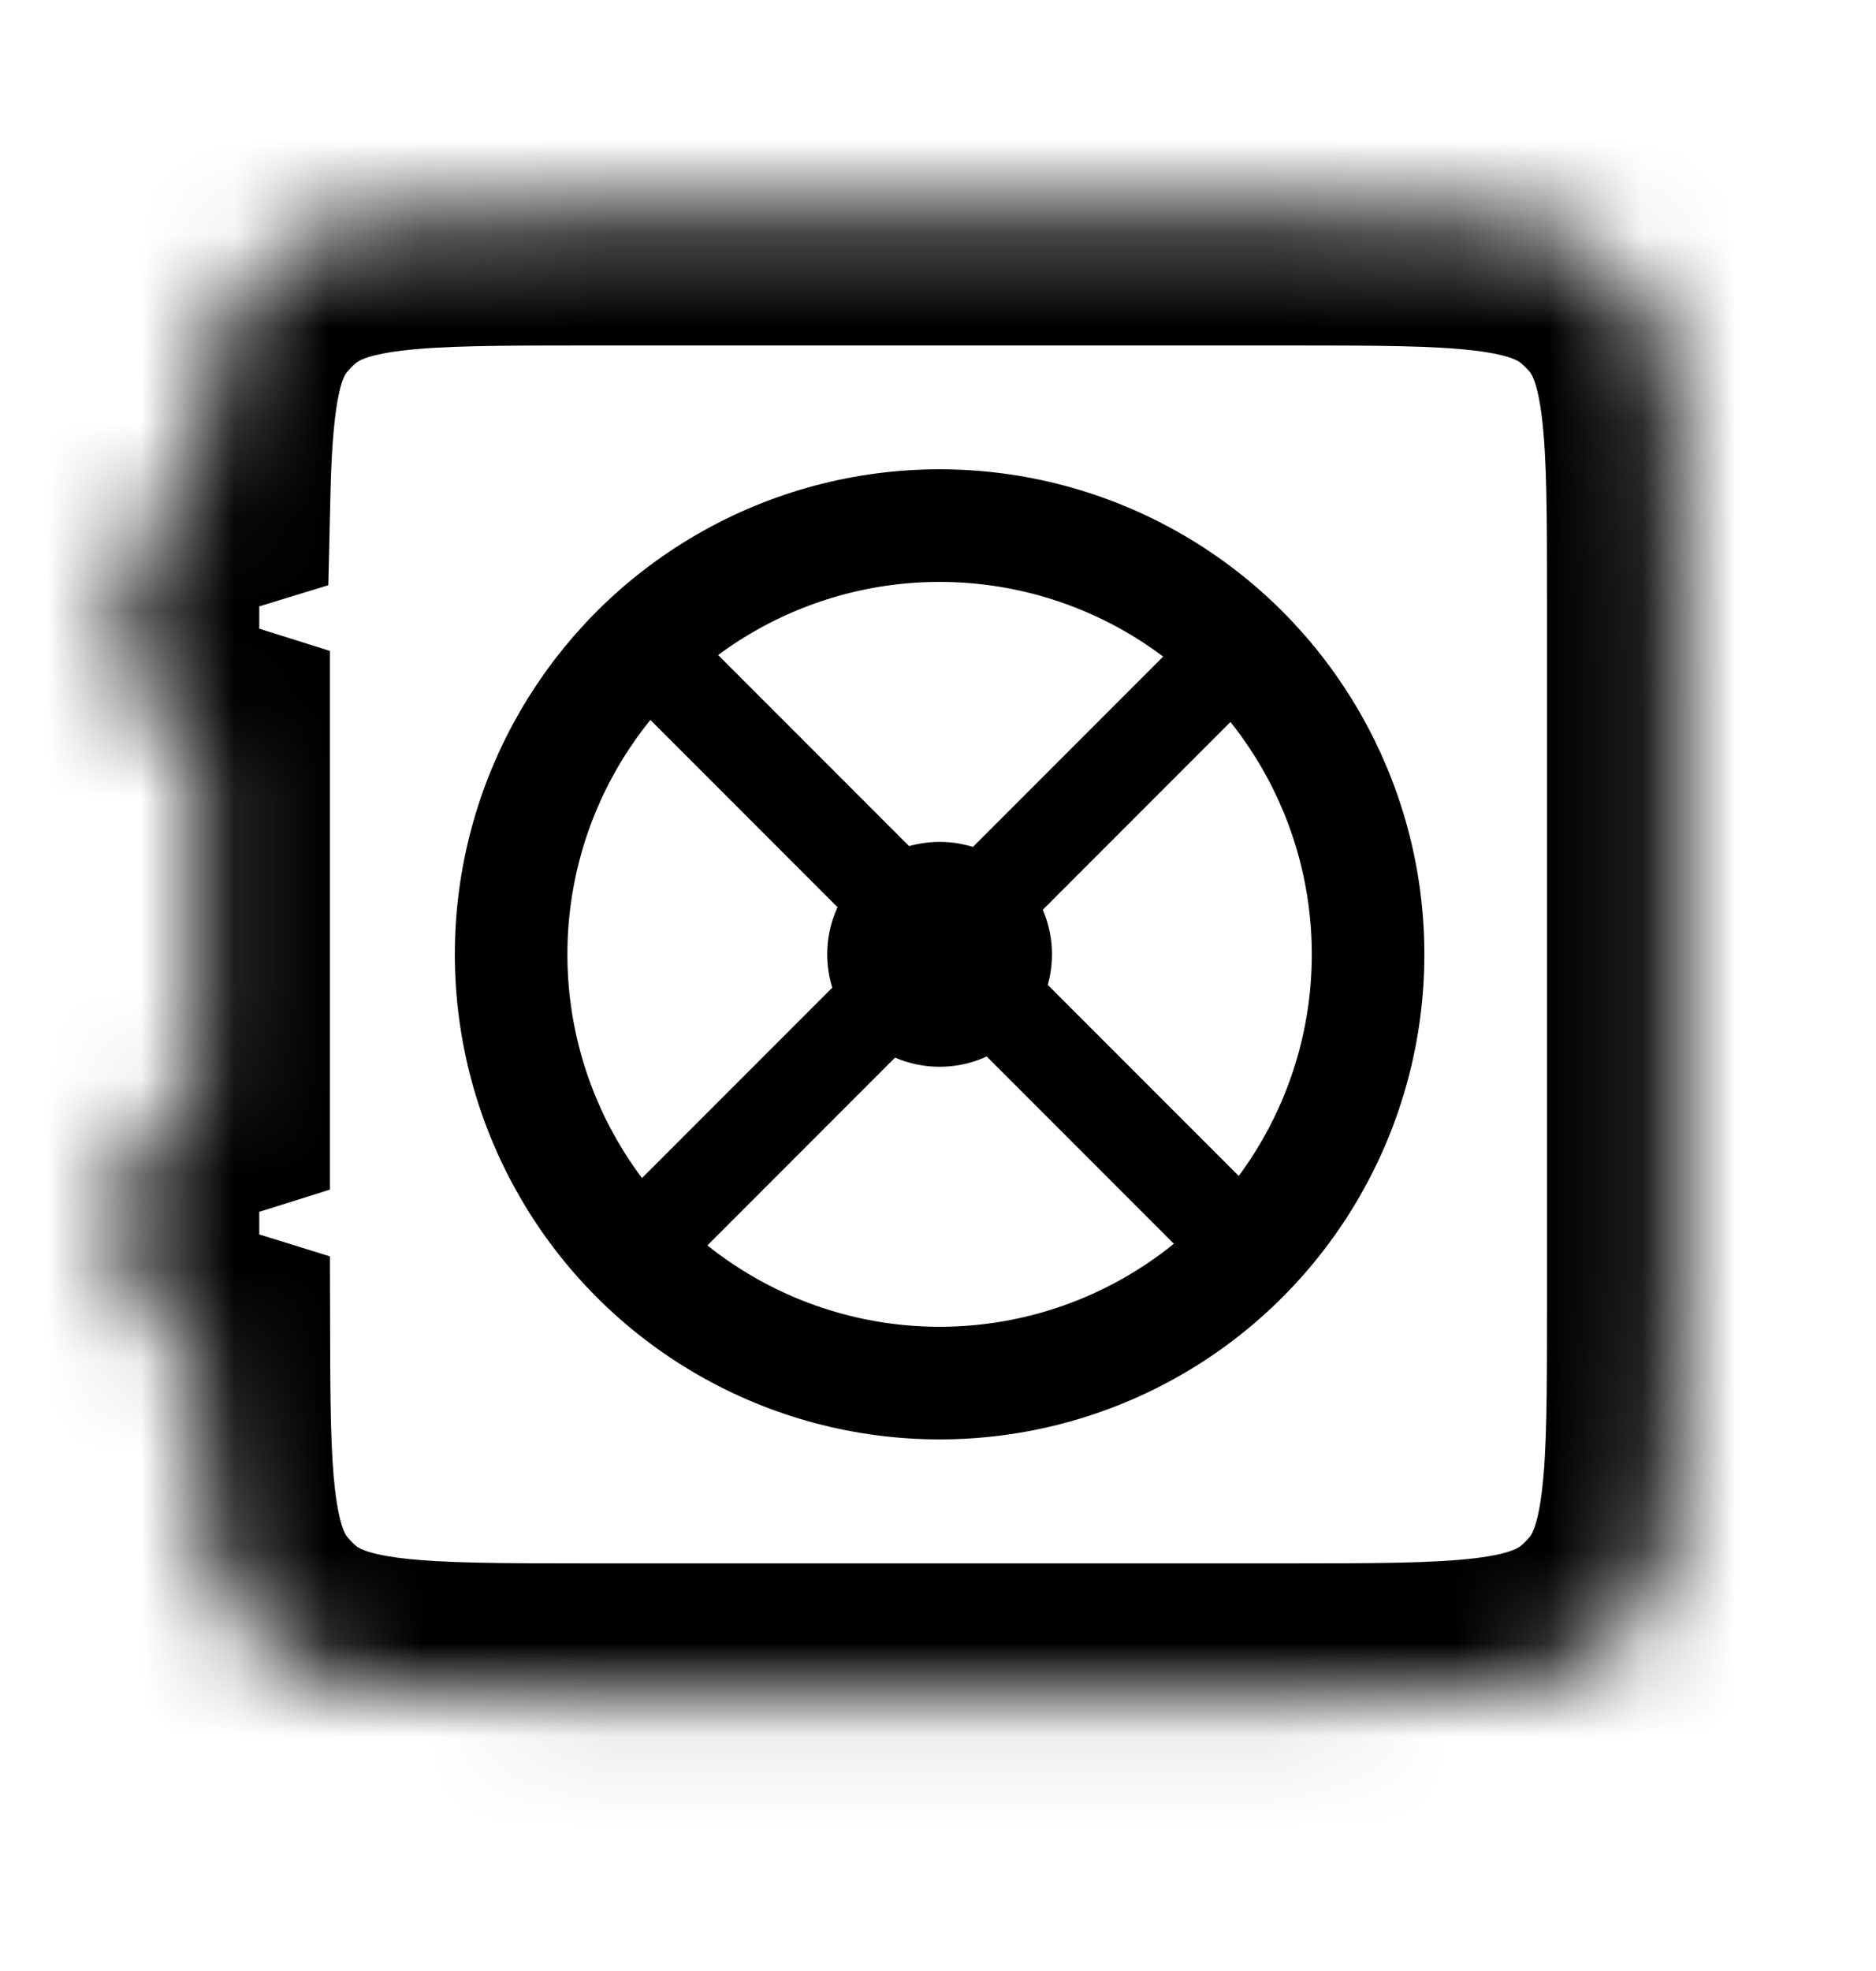 <svg width="20" height="21" viewBox="0 0 20 21" fill="none" xmlns="http://www.w3.org/2000/svg">
<mask id="path-1-inside-1_2291_19037" fill="white">
<path d="M13.736 2.281C15.587 2.281 16.512 2.281 17.125 2.805C17.213 2.879 17.294 2.96 17.369 3.047C17.893 3.661 17.893 4.587 17.893 6.438V13.9C17.893 15.75 17.893 16.676 17.369 17.289C17.294 17.377 17.213 17.458 17.125 17.533C16.512 18.057 15.586 18.057 13.736 18.057H6.274C4.423 18.057 3.497 18.057 2.883 17.533C2.796 17.458 2.716 17.377 2.641 17.289C2.168 16.736 2.124 15.929 2.12 14.417C1.682 14.281 1.364 13.873 1.364 13.391V12.673C1.364 12.192 1.68 11.785 2.117 11.648V7.962C1.681 7.825 1.364 7.419 1.364 6.938V6.22C1.364 5.736 1.684 5.326 2.125 5.192C2.15 4.135 2.251 3.504 2.641 3.047C2.715 2.96 2.796 2.879 2.883 2.805C3.497 2.281 4.423 2.281 6.274 2.281H13.736Z"/>
</mask>
<path d="M13.736 2.281V3.681V2.281ZM17.125 2.805L18.035 1.74L18.035 1.74L17.125 2.805ZM17.369 3.047L18.433 2.138L18.433 2.138L17.369 3.047ZM17.893 6.438H19.293H17.893ZM17.893 13.9H16.493H17.893ZM17.369 17.289L18.433 18.199L18.433 18.198L17.369 17.289ZM17.125 17.533L18.035 18.597L18.035 18.597L17.125 17.533ZM13.736 18.057V19.457V18.057ZM6.274 18.057V16.657V18.057ZM2.883 17.533L1.974 18.597L1.974 18.597L2.883 17.533ZM2.641 17.289L1.576 18.199L1.577 18.199L2.641 17.289ZM2.12 14.417L3.52 14.413L3.517 13.386L2.535 13.081L2.12 14.417ZM1.364 13.391H-0.036L-0.036 13.392L1.364 13.391ZM1.364 12.673L-0.036 12.673V12.673H1.364ZM2.117 11.648L2.536 12.983L3.517 12.675V11.648H2.117ZM2.117 7.962H3.517V6.935L2.537 6.627L2.117 7.962ZM1.364 6.938H-0.036V6.938L1.364 6.938ZM1.364 6.22L-0.036 6.22V6.22H1.364ZM2.125 5.192L2.534 6.531L3.5 6.235L3.524 5.225L2.125 5.192ZM2.641 3.047L1.577 2.138L1.577 2.138L2.641 3.047ZM2.883 2.805L1.974 1.74L1.974 1.741L2.883 2.805ZM6.274 2.281V0.881V2.281ZM13.736 2.281V3.681C14.696 3.681 15.29 3.683 15.726 3.736C16.128 3.785 16.203 3.859 16.216 3.87L17.125 2.805L18.035 1.74C17.434 1.227 16.74 1.039 16.064 0.957C15.42 0.878 14.626 0.881 13.736 0.881V2.281ZM17.125 2.805L16.216 3.87C16.252 3.9 16.281 3.929 16.304 3.957L17.369 3.047L18.433 2.138C18.308 1.991 18.173 1.859 18.035 1.74L17.125 2.805ZM17.369 3.047L16.304 3.956C16.315 3.969 16.389 4.045 16.438 4.448C16.491 4.883 16.493 5.477 16.493 6.438H17.893H19.293C19.293 5.548 19.295 4.753 19.217 4.11C19.135 3.434 18.947 2.739 18.433 2.138L17.369 3.047ZM17.893 6.438H16.493V13.9H17.893H19.293V6.438H17.893ZM17.893 13.9H16.493C16.493 14.86 16.491 15.454 16.438 15.889C16.389 16.292 16.315 16.367 16.304 16.38L17.369 17.289L18.433 18.198C18.946 17.598 19.135 16.904 19.217 16.227C19.295 15.584 19.293 14.79 19.293 13.9H17.893ZM17.369 17.289L16.304 16.38C16.277 16.412 16.248 16.441 16.216 16.468L17.125 17.533L18.035 18.597C18.178 18.475 18.311 18.342 18.433 18.199L17.369 17.289ZM17.125 17.533L16.216 16.468C16.203 16.479 16.128 16.553 15.725 16.602C15.29 16.654 14.696 16.657 13.736 16.657V18.057V19.457C14.626 19.457 15.42 19.459 16.064 19.381C16.74 19.299 17.434 19.11 18.035 18.597L17.125 17.533ZM13.736 18.057V16.657H6.274V18.057V19.457H13.736V18.057ZM6.274 18.057V16.657C5.313 16.657 4.719 16.654 4.284 16.602C3.881 16.553 3.805 16.479 3.793 16.468L2.883 17.533L1.974 18.597C2.575 19.11 3.27 19.299 3.946 19.381C4.589 19.459 5.384 19.457 6.274 19.457V18.057ZM2.883 17.533L3.793 16.468C3.765 16.445 3.736 16.416 3.706 16.38L2.641 17.289L1.577 18.199C1.695 18.337 1.827 18.472 1.974 18.597L2.883 17.533ZM2.641 17.289L3.706 16.38C3.696 16.369 3.636 16.306 3.589 16C3.536 15.66 3.522 15.185 3.52 14.413L2.12 14.417L0.72 14.422C0.722 15.161 0.732 15.845 0.821 16.425C0.915 17.038 1.114 17.657 1.576 18.199L2.641 17.289ZM2.12 14.417L2.535 13.081C2.665 13.121 2.764 13.242 2.764 13.39L1.364 13.391L-0.036 13.392C-0.036 14.505 0.699 15.441 1.704 15.754L2.12 14.417ZM1.364 13.391H2.764V12.673H1.364H-0.036V13.391H1.364ZM1.364 12.673L2.764 12.674C2.764 12.822 2.665 12.943 2.536 12.983L2.117 11.648L1.697 10.312C0.695 10.627 -0.036 11.561 -0.036 12.673L1.364 12.673ZM2.117 11.648H3.517V7.962H2.117H0.717V11.648H2.117ZM2.117 7.962L2.537 6.627C2.664 6.667 2.764 6.787 2.764 6.938L1.364 6.938L-0.036 6.938C-0.036 8.051 0.697 8.984 1.697 9.298L2.117 7.962ZM1.364 6.938H2.764V6.22H1.364H-0.036V6.938H1.364ZM1.364 6.22L2.764 6.221C2.764 6.369 2.665 6.49 2.534 6.531L2.125 5.192L1.715 3.853C0.703 4.162 -0.036 5.103 -0.036 6.22L1.364 6.22ZM2.125 5.192L3.524 5.225C3.55 4.141 3.673 3.994 3.706 3.956L2.641 3.047L1.577 2.138C0.828 3.014 0.75 4.129 0.725 5.158L2.125 5.192ZM2.641 3.047L3.706 3.957C3.732 3.925 3.761 3.896 3.793 3.869L2.883 2.805L1.974 1.741C1.831 1.862 1.699 1.995 1.577 2.138L2.641 3.047ZM2.883 2.805L3.793 3.87C3.805 3.859 3.881 3.785 4.284 3.736C4.719 3.683 5.313 3.681 6.274 3.681V2.281V0.881C5.384 0.881 4.589 0.878 3.946 0.956C3.27 1.039 2.575 1.227 1.974 1.74L2.883 2.805ZM6.274 2.281V3.681H13.736V2.281V0.881H6.274V2.281Z" fill="black" mask="url(#path-1-inside-1_2291_19037)"/>
<circle cx="10.017" cy="10.168" r="4.568" stroke="black" stroke-width="1.2" stroke-linejoin="round"/>
<circle cx="10.017" cy="10.168" r="1.198" fill="black"/>
<rect x="12.863" y="6.533" width="1" height="9.135" rx="0.5" transform="rotate(45 12.863 6.533)" fill="black"/>
<rect width="1" height="9.135" rx="0.5" transform="matrix(-0.707 0.707 0.707 0.707 7.21 6.533)" fill="black"/>
</svg>

